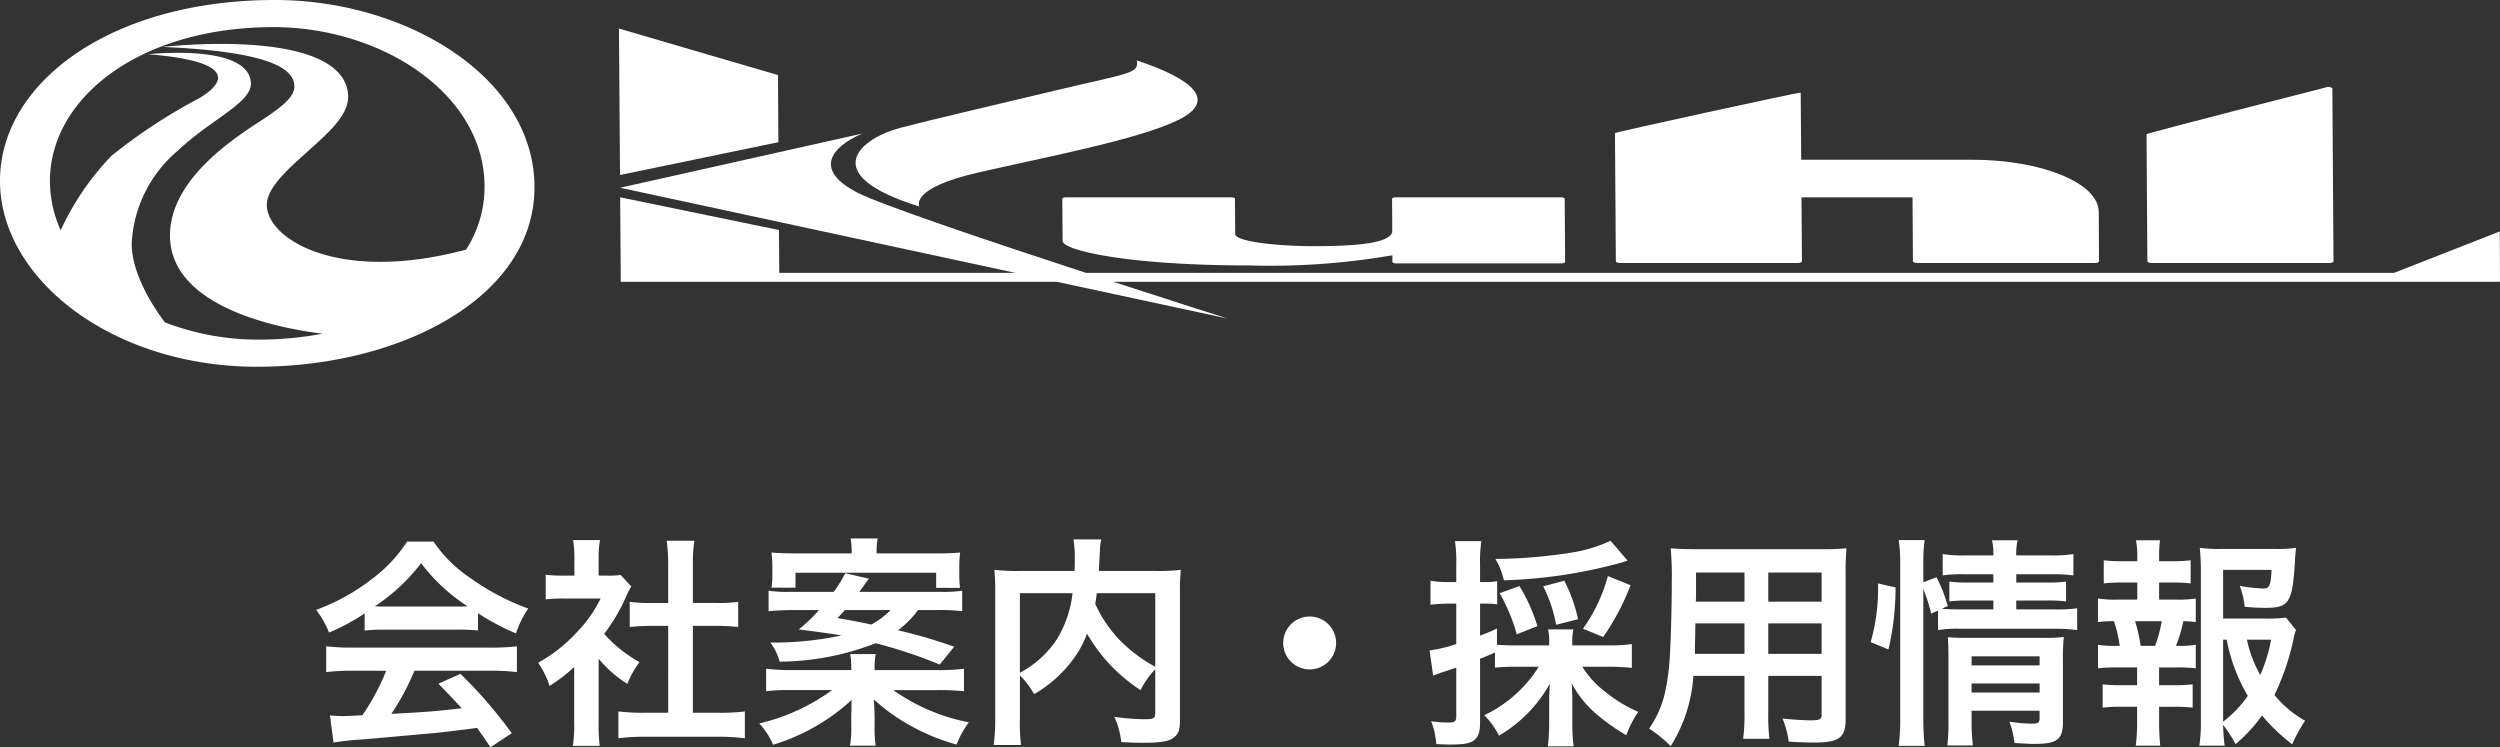 <svg id="レイヤー_1" data-name="レイヤー 1" xmlns="http://www.w3.org/2000/svg" viewBox="0 0 204.064 60.992"><rect x="0" y="0" width="204.064" height="60.992" fill="#333333" stroke="none"/><defs><style>.cls-1,.cls-2{fill:#fff;}.cls-2{fill-rule:evenodd;}</style></defs><path class="cls-1" d="M29.765,50.07a17.077,17.077,0,0,1-2.903,1.561,8.46,8.46,0,0,0-1.052-1.851,16.943,16.943,0,0,0,4.554-2.521,11.947,11.947,0,0,0,2.866-3.049h2.159a11.012,11.012,0,0,0,3.066,3.012,19.169,19.169,0,0,0,4.662,2.449,8.116,8.116,0,0,0-.998,2.032,19.318,19.318,0,0,1-3.102-1.65v1.415a13.706,13.706,0,0,0-1.633-.073H31.325a14.439,14.439,0,0,0-1.561.073Zm-.998,4.681a16.857,16.857,0,0,0-2.141.109V52.755a17.89,17.89,0,0,0,2.141.108H40.07a17.15,17.15,0,0,0,2.123-.108V54.86a16.744,16.744,0,0,0-2.123-.109H33.828a19.688,19.688,0,0,1-1.887,3.52c3.211-.181,3.211-.181,5.751-.453-.58-.635-.889-.962-1.904-2.014l1.796-.799a37.176,37.176,0,0,1,4.191,4.845l-1.742,1.143c-.599-.889-.78-1.143-1.089-1.578-1.506.199-2.594.326-3.266.399-1.796.163-5.388.489-6.114.544a21.462,21.462,0,0,0-2.34.254l-.29-2.213c.489.036.798.054,1.052.054.127,0,.672-.018,1.597-.072a18.815,18.815,0,0,0,1.941-3.629Zm8.6-5.243c.29,0,.453,0,.798-.018a14.788,14.788,0,0,1-3.791-3.52,15.504,15.504,0,0,1-3.774,3.52c.309.018.418.018.744.018Z"/><path class="cls-1" d="M48.863,59.033a12.932,12.932,0,0,0,.091,1.851H46.758a10.839,10.839,0,0,0,.109-1.887V54.442a12.252,12.252,0,0,1-2.014,1.543,7.03,7.03,0,0,0-.926-1.887,12.543,12.543,0,0,0,3.121-2.45,10.776,10.776,0,0,0,1.978-2.794h-2.958a12.349,12.349,0,0,0-1.523.073V46.914a11.204,11.204,0,0,0,1.434.072H46.885V45.462a8.372,8.372,0,0,0-.108-1.379H48.972a7.76,7.76,0,0,0-.109,1.415V46.986h.744a6.627,6.627,0,0,0,1.053-.055l.87.943a5.106,5.106,0,0,0-.398.762,14.881,14.881,0,0,1-1.814,3.103,10.693,10.693,0,0,0,2.885,2.305,7.71,7.71,0,0,0-.998,1.777,9.946,9.946,0,0,1-2.341-2.05Zm7.693-.853h2.177a15.6,15.6,0,0,0,2.068-.109v2.195a14.881,14.881,0,0,0-2.068-.127H52.528a14.61,14.61,0,0,0-2.05.127V58.071a16.49,16.49,0,0,0,2.086.109h1.978V51.087H53.181c-.617,0-1.197.036-1.778.09v-2.05a12.296,12.296,0,0,0,1.778.091h1.36V46.024a12.836,12.836,0,0,0-.127-1.887h2.269a10.584,10.584,0,0,0-.127,1.887V49.217h1.923a11.828,11.828,0,0,0,1.777-.091v2.05c-.58-.054-1.143-.09-1.777-.09H56.556Z"/><path class="cls-1" d="M76.616,54.697a16.188,16.188,0,0,0,2.068-.109v1.833a20.452,20.452,0,0,0-2.068-.091H72.914a15.87,15.87,0,0,0,6.168,2.63,7.6,7.6,0,0,0-.997,1.814,16.896,16.896,0,0,1-4.028-1.688,14.68,14.68,0,0,1-2.721-1.995c.018.526.054,1.197.054,1.434v.816a8.913,8.913,0,0,0,.091,1.523H69.376a7.162,7.162,0,0,0,.109-1.523v-.799c0-.218,0-.29.018-.58v-.454a3.324,3.324,0,0,1,.019-.381,16.585,16.585,0,0,1-6.423,3.665,5.773,5.773,0,0,0-1.125-1.742,16.48,16.48,0,0,0,5.951-2.721H64.587a15.82,15.82,0,0,0-2.051.091v-1.833a15.86,15.86,0,0,0,2.014.109h4.936v-.127a6.128,6.128,0,0,0-.091-1.18h2.086a5.897,5.897,0,0,0-.091,1.18v.127ZM74.928,49.797a7.409,7.409,0,0,1-1.633,1.651A39.644,39.644,0,0,1,77.885,52.792l-1.179,1.451a40.3,40.3,0,0,0-5.226-1.741,21.856,21.856,0,0,1-7.838,1.506,4.632,4.632,0,0,0-.762-1.561h.562a25.925,25.925,0,0,0,5.243-.581c-.653-.108-.98-.163-3.483-.489a13.258,13.258,0,0,0,1.651-1.579h-2.123c-.798,0-1.396.037-1.995.091V48.219a10.802,10.802,0,0,0,1.832.091H68.052a10.395,10.395,0,0,0,.943-1.523l1.941.453a4.661,4.661,0,0,0-.363.472,3.381,3.381,0,0,1-.235.326,1.613,1.613,0,0,1-.2.272h6.55a11.472,11.472,0,0,0,1.851-.091v1.669a15.245,15.245,0,0,0-1.995-.091Zm-5.406-4.626a7.373,7.373,0,0,0-.091-1.216h2.213A5.647,5.647,0,0,0,71.554,45.172h4.861c.89,0,1.361-.019,1.96-.072a8.792,8.792,0,0,0-.072,1.288v.526a8.967,8.967,0,0,0,.054,1.07H76.415V46.75H64.932v1.216h-1.96a6.057,6.057,0,0,0,.072-1.016v-.581a9.52,9.52,0,0,0-.072-1.27c.635.054,1.197.072,1.996.072Zm-.562,4.626c-.199.236-.309.345-.599.653,1.343.236,1.633.291,2.758.526a6.395,6.395,0,0,0,1.578-1.18Z"/><path class="cls-1" d="M94.298,54.624a6.94,6.94,0,0,0-1.197,1.706,13.491,13.491,0,0,1-4.372-4.608,8.075,8.075,0,0,1-.871,1.724,10.403,10.403,0,0,1-3.447,3.211,6.767,6.767,0,0,0-1.161-1.524V58.652a14.993,14.993,0,0,0,.091,2.158H81.109a15.205,15.205,0,0,0,.127-2.195V48.274a15.924,15.924,0,0,0-.072-1.76,17.295,17.295,0,0,0,2.104.091h4.445c.018-.418.018-.672.018-.979a9.439,9.439,0,0,0-.108-1.597h2.268a4.319,4.319,0,0,0-.109.907c-.018.254-.018.254-.054.997-.019.381-.019.381-.036.672h4.626a15.788,15.788,0,0,0,2.068-.091,15.514,15.514,0,0,0-.072,1.76v10.396c0,.762-.055,1.034-.272,1.307-.399.508-1.053.653-2.758.653-.49,0-1.034-.019-1.76-.055a6.756,6.756,0,0,0-.562-2.068,16.975,16.975,0,0,0,2.358.199c.889,0,.979-.054.979-.58Zm-11.049.291A8.249,8.249,0,0,0,86.261,52.193a9.243,9.243,0,0,0,1.288-3.773H83.249Zm6.277-6.495c-.054.453-.072.544-.127.87a10.641,10.641,0,0,0,2.051,3.012,12.23,12.23,0,0,0,2.848,2.123V48.42Z"/><path class="cls-1" d="M109.061,52.483a2.159,2.159,0,1,1-2.159-2.159A2.153,2.153,0,0,1,109.061,52.483Z"/><path class="cls-1" d="M123.841,54.424a17.015,17.015,0,0,0-1.814.072v-1.233c-.798.345-.798.345-1.216.508v5.226c0,.743-.145,1.161-.472,1.415-.326.271-.87.362-2.014.362-.309,0-.562-.018-1.089-.036a6.233,6.233,0,0,0-.417-1.868,8.998,8.998,0,0,0,1.434.108c.508,0,.616-.108.616-.544v-3.938c-.58.2-.616.218-1.16.381-.291.109-.49.182-.727.272l-.29-2.05a13.517,13.517,0,0,0,2.177-.526V49.272h-.779a11.842,11.842,0,0,0-1.325.091v-1.96a7.837,7.837,0,0,0,1.361.109h.743V46.024a10.523,10.523,0,0,0-.108-1.851h2.159a10.287,10.287,0,0,0-.109,1.833v1.506h.399a4.958,4.958,0,0,0,.998-.073v1.887a7.506,7.506,0,0,0-.998-.054h-.399v2.612c.562-.218.763-.29,1.379-.581v1.325c.436.036.871.054,1.651.054h2.612V52.483a4.54,4.54,0,0,0-.091-1.106h2.068a4.411,4.411,0,0,0-.091,1.106v.199h3.066a13.503,13.503,0,0,0,1.796-.108v1.941c-.526-.055-1.179-.091-1.796-.091h-2.25a7.681,7.681,0,0,0,1.814,1.996,11.719,11.719,0,0,0,2.758,1.687,8.243,8.243,0,0,0-.979,1.905,16.366,16.366,0,0,1-2.522-1.796,8.757,8.757,0,0,1-1.94-2.432c.036.545.054.943.054,1.361v1.887a14.39,14.39,0,0,0,.109,1.887H126.345a15.7,15.7,0,0,0,.108-1.905v-1.832c0-.436.019-.726.055-1.379a11.248,11.248,0,0,1-4.154,4.245,6.387,6.387,0,0,0-1.198-1.669,10.589,10.589,0,0,0,4.445-3.955Zm9.017-8.654a3.362,3.362,0,0,0-.417.127,40.396,40.396,0,0,1-9.688,1.47,5.784,5.784,0,0,0-.689-1.741,41.921,41.921,0,0,0,6.368-.545,11.51,11.51,0,0,0,3.03-.943ZM123.805,51.776a14.451,14.451,0,0,0-1.397-3.356l1.615-.581a14.105,14.105,0,0,1,1.47,3.266Zm3.211-.78a11.034,11.034,0,0,0-1.052-3.139l1.723-.454a12.802,12.802,0,0,1,1.125,3.139Zm2.195.326a13.358,13.358,0,0,0,2.032-4.3l1.851.744a19.488,19.488,0,0,1-2.231,4.227Z"/><path class="cls-1" d="M138.222,55.169a12.168,12.168,0,0,1-1.851,5.732,10.881,10.881,0,0,0-1.76-1.433,8.293,8.293,0,0,0,1.324-3.066,18.354,18.354,0,0,0,.363-2.776c.091-1.523.163-4.1.163-6.24a24.317,24.317,0,0,0-.091-2.631c.635.055,1.107.072,2.087.072H148.636a20.139,20.139,0,0,0,2.087-.072,20.388,20.388,0,0,0-.073,2.05V58.724c0,1.506-.544,1.887-2.612,1.887-.562,0-1.487-.036-2.032-.072a7.347,7.347,0,0,0-.508-1.887c.907.091,1.705.145,2.286.145.744,0,.907-.072.907-.453v-3.175h-4.354v2.975a15.98,15.98,0,0,0,.091,2.159H142.286a15.002,15.002,0,0,0,.108-2.141V55.169Zm4.173-4.282H138.385c0,.526-.018.89-.018,1.144-.019.853-.019.979-.019,1.342h4.046Zm0-4.154h-3.955v1.868l-.018.509h3.973Zm6.296,2.377V46.732h-4.354v2.377Zm0,4.263V50.886h-4.354v2.485Z"/><path class="cls-1" d="M152.694,52.411a15.856,15.856,0,0,0,.6-4.79l1.433.327a22.313,22.313,0,0,1-.58,5.062Zm4.3,6.223a19.676,19.676,0,0,0,.109,2.25h-2.123a16.879,16.879,0,0,0,.127-2.305V46.024a12.441,12.441,0,0,0-.127-1.941h2.123a12.19,12.19,0,0,0-.109,1.941V47.53l1.071-.417a12.061,12.061,0,0,1,.925,2.358l-.49.218c.454.036.816.055,1.524.055h2.686v-.726H160.641a12.01,12.01,0,0,0-1.524.072V47.475a11.58,11.58,0,0,0,1.542.073h2.051v-.672h-2.341a10.813,10.813,0,0,0-1.796.091V45.226a9.907,9.907,0,0,0,1.887.108h2.25a5.02,5.02,0,0,0-.109-1.233h2.087a5.019,5.019,0,0,0-.109,1.233h2.776a9.797,9.797,0,0,0,1.887-.108V46.967a12.627,12.627,0,0,0-1.851-.091h-2.812v.672H167.136a10.323,10.323,0,0,0,1.506-.073v1.615a11.277,11.277,0,0,0-1.543-.072h-2.521v.726h3.175a11.532,11.532,0,0,0,1.797-.091v1.778a12.611,12.611,0,0,0-1.797-.109h-7.729a9.695,9.695,0,0,0-1.832.109V49.835l-.562.254a13.696,13.696,0,0,0-.636-2.014Zm3.938.146a15.64,15.64,0,0,0,.108,2.068H158.953a15.134,15.134,0,0,0,.091-2.068V53.553c0-.689-.019-1.034-.055-1.542.436.036.816.055,1.451.055h6.387a11.723,11.723,0,0,0,1.633-.073,15.653,15.653,0,0,0-.072,1.869v5.116c0,1.379-.49,1.742-2.322,1.742-.399,0-.744-.019-1.634-.073a6.958,6.958,0,0,0-.417-1.741,12.86,12.86,0,0,0,1.778.163c.58,0,.689-.072.689-.436v-.617h-5.552Zm5.552-4.464v-.743h-5.552v.743Zm0,2.214v-.744h-5.552v.744Z"/><path class="cls-1" d="M177.653,48.945a9.247,9.247,0,0,0,1.578-.091v1.924a8.095,8.095,0,0,0-1.016-.073,11.938,11.938,0,0,1-.599,2.015h.218a7.262,7.262,0,0,0,1.396-.091v1.923a12.757,12.757,0,0,0-1.578-.072h-1.415v1.451H177.471a11.515,11.515,0,0,0,1.506-.072v1.904a11.885,11.885,0,0,0-1.506-.072h-1.233v1.324c0,.599.036,1.271.091,1.851h-1.996a14.563,14.563,0,0,0,.109-1.851V57.69H173.135a12.065,12.065,0,0,0-1.506.072V55.858a11.515,11.515,0,0,0,1.506.072h1.307V54.479h-1.615a13.133,13.133,0,0,0-1.578.072V52.629a8.589,8.589,0,0,0,1.578.091h.199a11.406,11.406,0,0,0-.472-2.015,8.722,8.722,0,0,0-1.306.073V48.854a9.379,9.379,0,0,0,1.578.091h1.633V47.548h-1.233a12.057,12.057,0,0,0-1.506.072V45.734a10.843,10.843,0,0,0,1.506.072h1.233v-.326a6.829,6.829,0,0,0-.108-1.379h1.959a9.991,9.991,0,0,0-.072,1.379v.326h1.07a10.843,10.843,0,0,0,1.506-.072v1.887a12.067,12.067,0,0,0-1.506-.072h-1.07v1.396Zm-1.742,3.774a11.557,11.557,0,0,0,.545-2.015h-2.178a13.174,13.174,0,0,1,.454,2.015Zm11.503-1.288a3.843,3.843,0,0,0-.218.798,20.391,20.391,0,0,1-1.542,4.499,8.654,8.654,0,0,0,2.504,2.104,11.035,11.035,0,0,0-1.053,1.924,15.384,15.384,0,0,1-2.468-2.358,12.333,12.333,0,0,1-2.158,2.34,11.684,11.684,0,0,0-1.017-1.578,15.793,15.793,0,0,0,.127,1.705h-2.068a12.987,12.987,0,0,0,.127-2.159V46.569a18.507,18.507,0,0,0-.09-1.851,12.122,12.122,0,0,0,1.705.091h4.463a11.192,11.192,0,0,0,1.688-.091c-.055.525-.072.743-.091,1.179-.218,3.339-.472,3.72-2.468,3.72A16.142,16.142,0,0,1,183.222,49.526a6.544,6.544,0,0,0-.398-1.706,12.982,12.982,0,0,0,1.868.218c.562,0,.653-.181.726-1.523h-3.955v3.973h3.411a12.618,12.618,0,0,0,1.724-.072Zm-5.951,7.475a9.207,9.207,0,0,0,2.014-2.104,14.252,14.252,0,0,1-1.724-4.591h-.29Zm1.941-6.695a10.305,10.305,0,0,0,1.089,2.885,12.718,12.718,0,0,0,.889-2.885Z"/><path class="cls-1" d="M127.388,16.106H113.95c-.182,0-.321.055-.321.118l.015,2.733a.033.033,0,0,1-.015.032c-.341.878-2.938,1.104-6.376,1.104-3.433,0-6.423-.441-6.428-.971l-.019-2.898c.011-.063-.153-.118-.326-.118H87.031c-.184,0-.32.055-.32.118l.026,3.443c.005.775,5.349,1.998,15.197,1.998a58.467,58.467,0,0,0,11.722-.828v.542c.013.065.157.122.324.122h13.446c.185,0,.322-.057.329-.122l-.036-5.154c0-.063-.156-.118-.331-.118"/><path class="cls-1" d="M160.996,13.039H147.025l-.043-5.478c.006-.077-15.162,3.23-15.16,3.306l.074,10.457c-.008.079.151.143.343.143h14.496c.194,0,.351-.064.351-.143l-.04-5.219h9.065l.034,5.219c.008.079.166.143.346.143h14.5c.193,0,.342-.064.343-.143l-.024-4.05c-.022-2.329-4.656-4.235-10.314-4.235"/><path class="cls-1" d="M190.381,7.238c-.013-.082-.173-.146-.363-.146,0,0-14.81,3.779-14.805,3.862l.068,10.371c-.004.079.154.143.357.143h14.481c.198,0,.359-.064.354-.143Z"/><polygon class="cls-1" points="63.504 6.129 63.534 11.606 50.609 14.283 50.523 2.331 63.504 6.129"/><path class="cls-1" d="M92.787,4.93c.227,1.081-.65,1.028-6.364,2.391-5.7,1.362-9.887,2.324-12.958,3.12-3.073.796-7.017,3.752,1.585,6.417,0,0-.888-1.476,4.817-2.781,5.721-1.309,12.96-2.671,16.26-4.259,3.296-1.593,1.291-3.349-3.339-4.888"/><path class="cls-1" d="M204.046,18.89l-8.631,3.382H88.637c-7.682-2.512-16.711-5.548-18.654-6.55-3.543-1.817-2.229-3.688.409-4.823L50.617,15.325l32.262,6.947H63.609l-.026-3.495L50.622,16.106l.049,6.897H86.265l13.928,2.997s-4.119-1.306-9.322-2.997H204.064Z"/><path class="cls-2" d="M22.445,0C9.063,0,0,6.746,0,14.757c0,8.011,9.168,15.179,20.971,15.179,11.802,0,22.656-5.692,22.656-14.652C43.627,6.325,33.194,0,22.445,0ZM38.043,20.375c-10.446,2.794-16.264-.877-16.264-3.65,0-.984.843-2.073,2.283-3.408C26.535,11.024,28.731,9.46,28.382,7.449c-.913-5.271-15.104-3.619-15.104-3.619,8.676.383,10.749,1.749,10.749,3.232,0,.808-.913,1.546-2.073,2.354-1.627,1.135-8.079,4.71-8.079,9.803,0,6.019,9.365,7.645,12.446,8.018a27.81,27.81,0,0,1-5.192.485,21.11,21.11,0,0,1-7.673-1.41c-1.144-1.522-2.707-4.108-2.707-6.425a10.557,10.557,0,0,1,3.688-7.519c2.799-2.657,6.111-3.972,6.042-5.587-.141-3.268-8.396-2.354-8.396-2.354,6.085.486,6.971,1.868,4.251,3.549a45.023,45.023,0,0,0-7.236,4.743,22.091,22.091,0,0,0-4.146,6.079,9.865,9.865,0,0,1-.877-4.01c0-6.826,7.37-12.574,18.253-12.574,8.74,0,17.224,5.389,17.224,13.023A9.464,9.464,0,0,1,38.043,20.375Z"/></svg>